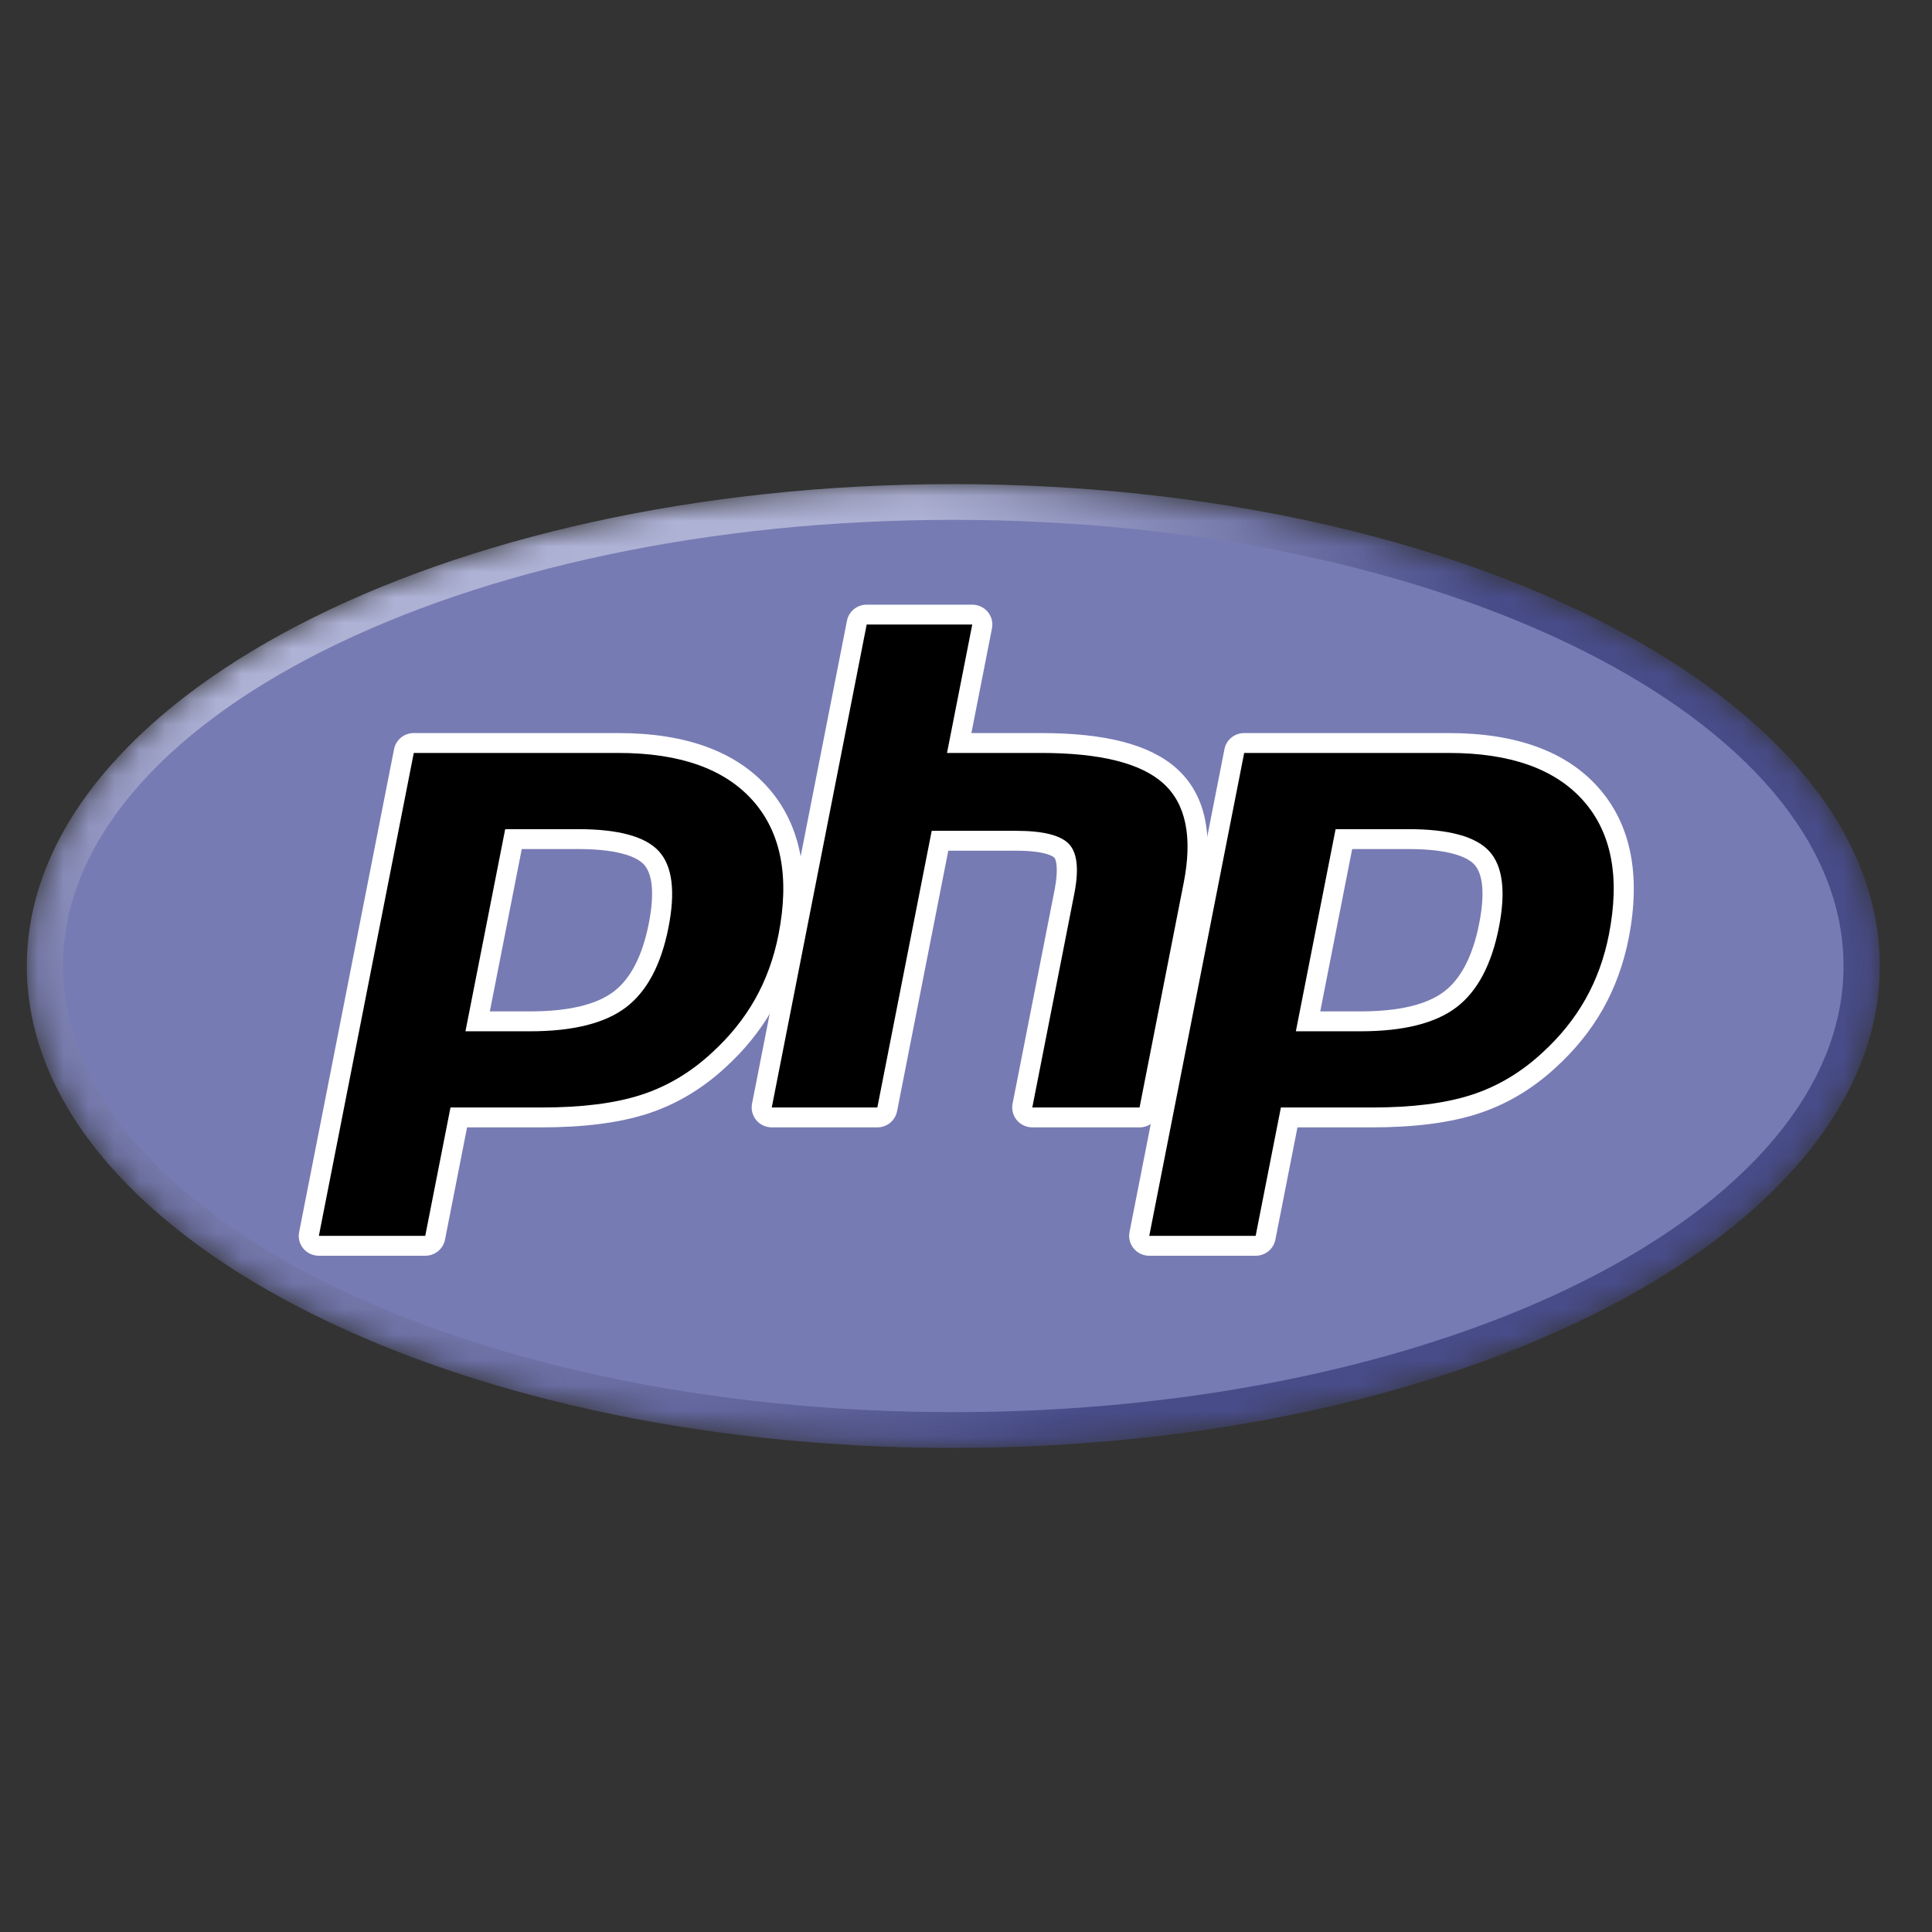 <svg width="76" height="76" viewBox="0 0 76 76" fill="none" xmlns="http://www.w3.org/2000/svg">
<rect x="0" y="0" width="76" height="76" fill="#333333" stroke="none"/>
<g clip-path="url(#clip0_3797_1856)">
<mask id="mask0_3797_1856" style="mask-type:luminance" maskUnits="userSpaceOnUse" x="1" y="19" width="73" height="38">
<path d="M1.055 38.001C1.055 48.471 17.372 56.958 37.5 56.958C57.628 56.958 73.946 48.471 73.946 38.001C73.946 27.531 57.628 19.044 37.5 19.044C17.372 19.044 1.055 27.531 1.055 38.001Z" fill="white"/>
</mask>
<g mask="url(#mask0_3797_1856)">
<path d="M1.055 38.001C1.055 48.471 17.372 56.958 37.5 56.958C57.628 56.958 73.946 48.471 73.946 38.001C73.946 27.531 57.628 19.044 37.5 19.044C17.372 19.044 1.055 27.531 1.055 38.001Z" fill="url(#paint0_radial_3797_1856)"/>
</g>
<mask id="mask1_3797_1856" style="mask-type:luminance" maskUnits="userSpaceOnUse" x="-1" y="16" width="77" height="44">
<path d="M-0.465 16.884H75.463V59.116H-0.465V16.884Z" fill="white"/>
</mask>
<g mask="url(#mask1_3797_1856)">
<path d="M37.498 55.55C56.84 55.55 72.52 47.693 72.52 38C72.52 28.308 56.84 20.45 37.498 20.45C18.157 20.45 2.477 28.308 2.477 38C2.477 47.693 18.157 55.55 37.498 55.55Z" fill="#777BB3"/>
</g>
<mask id="mask2_3797_1856" style="mask-type:luminance" maskUnits="userSpaceOnUse" x="-1" y="16" width="77" height="44">
<path d="M-0.465 16.884H75.463V59.116H-0.465V16.884Z" fill="white"/>
</mask>
<g mask="url(#mask2_3797_1856)">
<path d="M20.855 40.177C22.445 40.177 23.632 39.887 24.384 39.315C25.127 38.749 25.64 37.769 25.909 36.402C26.16 35.123 26.064 34.231 25.625 33.749C25.176 33.258 24.205 33.008 22.739 33.008H20.198L18.789 40.177H20.855ZM12.542 49.008C12.424 49.008 12.312 48.956 12.237 48.865C12.162 48.775 12.131 48.657 12.154 48.542L15.888 29.544C15.924 29.361 16.087 29.228 16.276 29.228H24.324C26.854 29.228 28.736 29.907 29.92 31.247C31.109 32.593 31.477 34.475 31.011 36.841C30.822 37.805 30.497 38.7 30.044 39.501C29.59 40.304 28.991 41.046 28.263 41.708C27.391 42.515 26.404 43.1 25.332 43.445C24.277 43.785 22.922 43.957 21.305 43.957H18.046L17.115 48.691C17.079 48.875 16.916 49.008 16.727 49.008H12.542Z" fill="black"/>
<path d="M20.525 33.399H22.74C24.509 33.399 25.124 33.782 25.333 34.011C25.679 34.391 25.745 35.192 25.522 36.327C25.272 37.598 24.808 38.499 24.143 39.005C23.463 39.523 22.357 39.785 20.856 39.785H19.269L20.525 33.399ZM24.325 28.837H16.277C15.898 28.837 15.573 29.102 15.501 29.469L11.767 48.467C11.721 48.697 11.782 48.934 11.932 49.114C12.083 49.294 12.307 49.398 12.543 49.398H16.728C17.107 49.398 17.432 49.133 17.505 48.766L18.373 44.348H21.306C22.964 44.348 24.36 44.169 25.455 43.816C26.581 43.454 27.617 42.841 28.534 41.993C29.292 41.304 29.917 40.529 30.39 39.692C30.863 38.854 31.203 37.92 31.401 36.915C31.89 34.425 31.492 32.431 30.218 30.989C28.956 29.561 26.974 28.837 24.325 28.837ZM18.31 40.568H20.856C22.543 40.568 23.8 40.253 24.626 39.625C25.452 38.996 26.009 37.947 26.298 36.476C26.575 35.064 26.449 34.068 25.92 33.487C25.39 32.907 24.33 32.617 22.74 32.617H19.873L18.31 40.568ZM24.325 29.619C26.746 29.619 28.513 30.247 29.623 31.503C30.733 32.76 31.067 34.514 30.624 36.766C30.442 37.694 30.134 38.542 29.7 39.31C29.265 40.079 28.697 40.782 27.996 41.42C27.16 42.193 26.232 42.744 25.21 43.072C24.189 43.402 22.888 43.566 21.306 43.566H17.721L16.728 48.616H12.543L16.277 29.619H24.325Z" fill="white"/>
<path d="M40.609 43.957C40.491 43.957 40.379 43.905 40.304 43.815C40.229 43.725 40.199 43.606 40.221 43.491L41.873 35.086C42.03 34.286 41.991 33.712 41.764 33.47C41.625 33.322 41.206 33.073 39.97 33.073H36.978L34.901 43.641C34.865 43.824 34.702 43.957 34.513 43.957H30.36C30.242 43.957 30.13 43.905 30.055 43.815C29.98 43.725 29.95 43.606 29.972 43.491L33.706 24.494C33.742 24.31 33.905 24.177 34.094 24.177H38.247C38.365 24.177 38.477 24.229 38.552 24.319C38.627 24.41 38.658 24.528 38.635 24.643L37.734 29.228H40.953C43.406 29.228 45.069 29.656 46.037 30.535C47.025 31.432 47.333 32.867 46.953 34.8L45.216 43.641C45.18 43.824 45.017 43.957 44.828 43.957H40.609Z" fill="black"/>
<path d="M38.246 23.786H34.093C33.715 23.786 33.389 24.051 33.317 24.419L29.583 43.416C29.538 43.646 29.599 43.883 29.749 44.063C29.899 44.243 30.123 44.348 30.359 44.348H34.512C34.89 44.348 35.216 44.082 35.288 43.715L37.303 33.464H39.969C41.203 33.464 41.462 33.724 41.473 33.736C41.548 33.815 41.646 34.184 41.484 35.011L39.832 43.416C39.787 43.646 39.848 43.883 39.998 44.063C40.148 44.243 40.372 44.348 40.608 44.348H44.827C45.205 44.348 45.531 44.082 45.603 43.715L47.34 34.874C47.748 32.799 47.399 31.242 46.304 30.247C45.259 29.298 43.508 28.837 40.952 28.837H38.212L39.022 24.717C39.067 24.488 39.006 24.25 38.856 24.07C38.706 23.89 38.482 23.786 38.246 23.786ZM38.246 24.568L37.253 29.619H40.952C43.28 29.619 44.885 30.02 45.769 30.823C46.652 31.626 46.917 32.927 46.564 34.725L44.827 43.566H40.608L42.26 35.16C42.448 34.204 42.379 33.551 42.053 33.204C41.726 32.856 41.032 32.682 39.969 32.682H36.651L34.512 43.566H30.359L34.093 24.568H38.246Z" fill="white"/>
<path d="M53.523 40.177C55.113 40.177 56.3 39.887 57.052 39.315C57.795 38.749 58.308 37.769 58.577 36.402C58.828 35.123 58.733 34.231 58.293 33.749C57.844 33.258 56.873 33.008 55.407 33.008H52.866L51.457 40.177H53.523ZM45.21 49.008C45.092 49.008 44.98 48.956 44.905 48.865C44.83 48.775 44.799 48.657 44.822 48.542L48.556 29.544C48.592 29.361 48.755 29.228 48.944 29.228H56.992C59.522 29.228 61.404 29.907 62.588 31.247C63.777 32.593 64.145 34.475 63.679 36.841C63.49 37.805 63.164 38.7 62.712 39.501C62.258 40.304 61.659 41.046 60.931 41.708C60.059 42.515 59.072 43.1 57.999 43.445C56.945 43.785 55.59 43.957 53.973 43.957H50.714L49.783 48.691C49.747 48.875 49.585 49.008 49.395 49.008H45.21Z" fill="black"/>
<path d="M53.191 33.399H55.406C57.175 33.399 57.79 33.782 57.999 34.011C58.345 34.391 58.411 35.192 58.188 36.327C57.938 37.598 57.474 38.499 56.809 39.005C56.129 39.523 55.023 39.785 53.522 39.785H51.935L53.191 33.399ZM56.991 28.837H48.943C48.564 28.837 48.239 29.102 48.167 29.469L44.432 48.467C44.387 48.697 44.448 48.934 44.599 49.114C44.749 49.294 44.973 49.398 45.209 49.398H49.394C49.773 49.398 50.098 49.133 50.17 48.766L51.039 44.348H53.972C55.63 44.348 57.026 44.169 58.121 43.816C59.247 43.454 60.283 42.841 61.2 41.993C61.958 41.303 62.582 40.529 63.056 39.692C63.529 38.854 63.869 37.92 64.067 36.915C64.556 34.425 64.158 32.431 62.884 30.989C61.622 29.561 59.64 28.837 56.991 28.837ZM50.976 40.568H53.522C55.209 40.568 56.466 40.253 57.292 39.625C58.118 38.996 58.675 37.947 58.964 36.476C59.241 35.064 59.115 34.068 58.586 33.487C58.056 32.907 56.996 32.617 55.406 32.617H52.539L50.976 40.568ZM56.991 29.619C59.412 29.619 61.178 30.247 62.289 31.503C63.399 32.76 63.733 34.514 63.29 36.766C63.108 37.694 62.799 38.542 62.365 39.31C61.931 40.079 61.363 40.782 60.662 41.42C59.826 42.193 58.898 42.744 57.876 43.072C56.855 43.402 55.553 43.566 53.972 43.566H50.387L49.394 48.616H45.209L48.943 29.619H56.991Z" fill="white"/>
</g>
</g>
<defs>
<radialGradient id="paint0_radial_3797_1856" cx="0" cy="0" r="1" gradientUnits="userSpaceOnUse" gradientTransform="translate(22.937 25.708) scale(47.858 47.323)">
<stop stop-color="#AEB2D5"/>
<stop offset="0.3" stop-color="#AEB2D5"/>
<stop offset="0.75" stop-color="#484C89"/>
<stop offset="1" stop-color="#484C89"/>
</radialGradient>
<clipPath id="clip0_3797_1856">
<rect width="75" height="40" fill="white" transform="translate(0 18)"/>
</clipPath>
</defs>
</svg>
